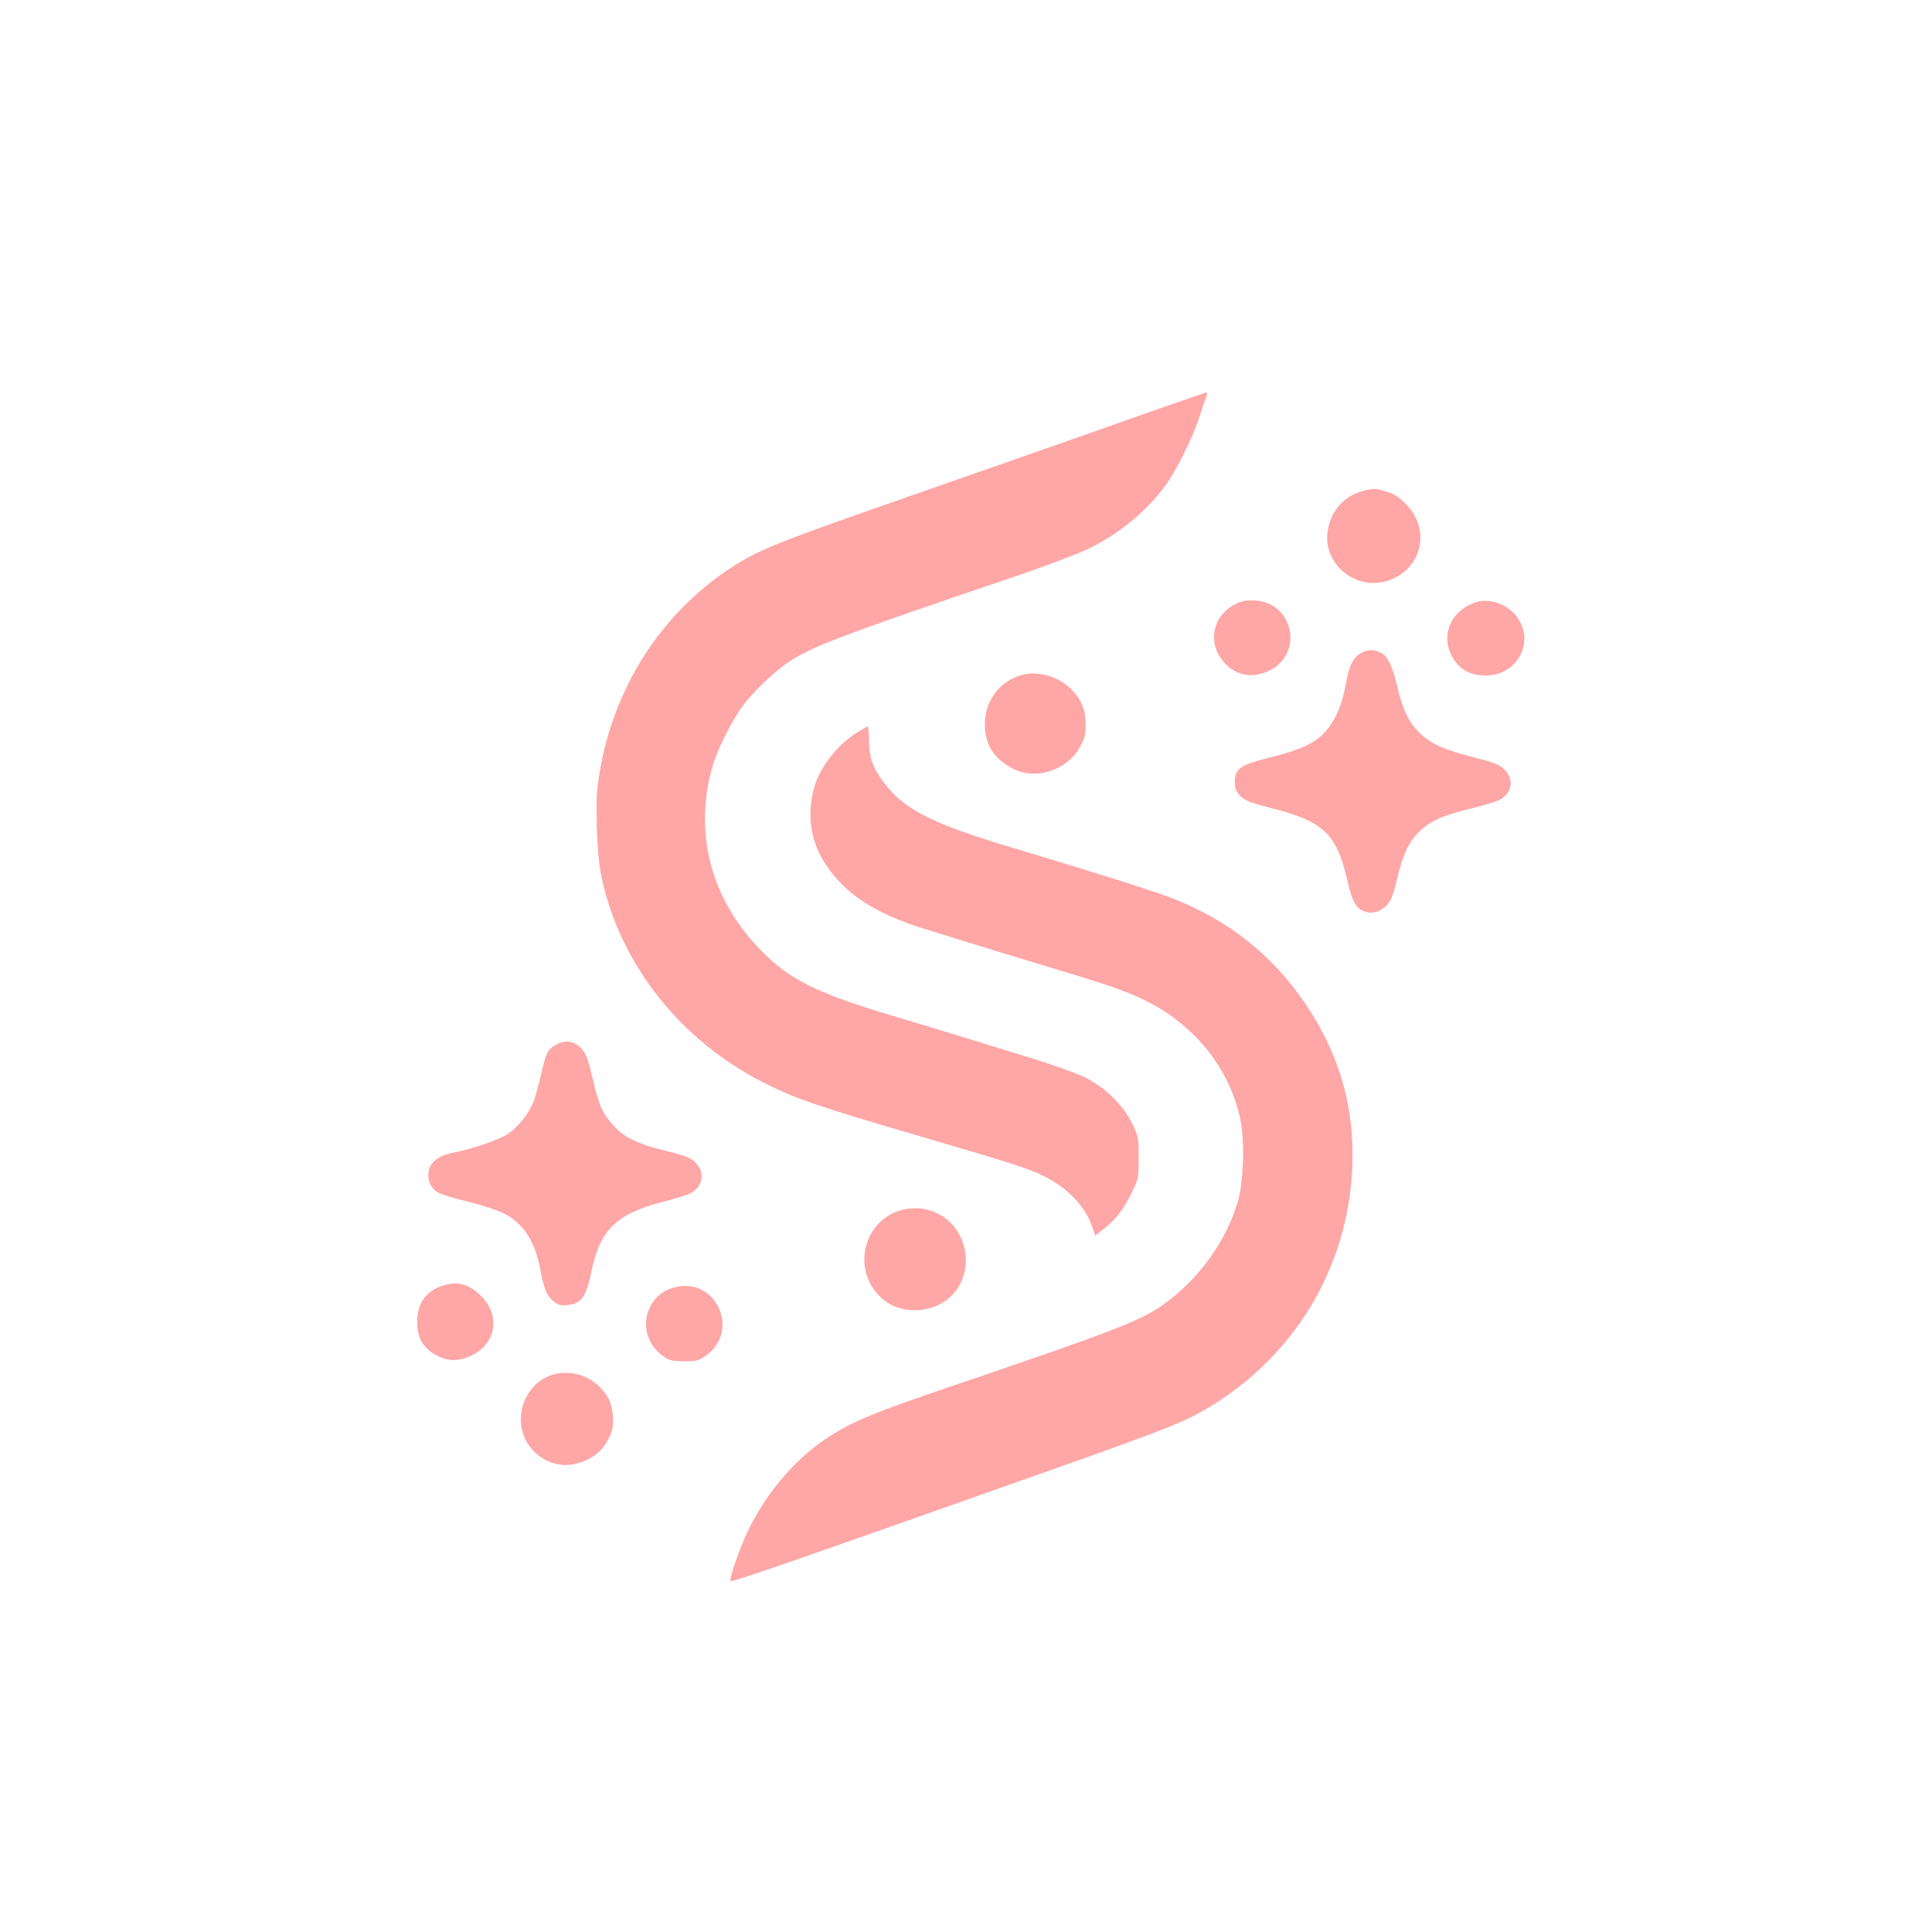 <?xml version="1.0" standalone="no"?>
<!DOCTYPE svg PUBLIC "-//W3C//DTD SVG 20010904//EN"
 "http://www.w3.org/TR/2001/REC-SVG-20010904/DTD/svg10.dtd">
<svg version="1.0" xmlns="http://www.w3.org/2000/svg"
 width="1024pt" height="1024pt" viewBox="0 0 1024 1024"
 preserveAspectRatio="xMidYMid meet">

<g transform="translate(0,1024) scale(0.1,-0.1)"
fill="#ffa6a6" stroke="none">
<path d="M6115 8064 c-250 -89 -741 -261 -1300 -456 -701 -244 -798 -283 -946
-381 -364 -239 -615 -631 -689 -1072 -19 -111 -21 -154 -17 -300 4 -116 12
-201 26 -267 98 -458 415 -860 854 -1084 168 -86 291 -128 842 -289 480 -141
567 -169 640 -205 132 -64 226 -162 263 -270 l17 -49 47 37 c64 51 104 103
147 192 35 72 36 79 36 185 0 105 -2 113 -34 180 -48 98 -142 190 -247 243
-46 23 -182 72 -315 112 -129 40 -297 91 -374 115 -77 24 -219 67 -315 95
-436 130 -573 200 -735 372 -246 261 -334 599 -244 938 26 98 105 258 167 340
66 88 190 202 271 250 127 75 315 145 1161 431 162 55 340 122 396 149 161 78
302 192 405 329 61 79 149 257 188 376 16 50 32 98 36 108 4 9 3 17 -1 17 -5
-1 -130 -44 -279 -96z"/>
<path d="M7218 7636 c-92 -25 -159 -99 -179 -197 -39 -194 165 -350 347 -265
159 74 191 270 64 396 -34 35 -62 53 -101 64 -62 19 -69 19 -131 2z"/>
<path d="M6555 7042 c-126 -61 -159 -202 -72 -307 62 -76 155 -94 246 -49 182
91 127 359 -76 371 -42 3 -69 -2 -98 -15z"/>
<path d="M7835 7051 c-132 -34 -199 -161 -146 -276 37 -79 95 -115 187 -115
175 0 267 195 153 324 -48 55 -130 83 -194 67z"/>
<path d="M7220 6782 c-46 -23 -67 -62 -86 -162 -19 -104 -42 -163 -83 -224
-60 -87 -131 -124 -340 -176 -138 -35 -166 -56 -166 -125 0 -36 6 -50 30 -75
25 -24 53 -35 166 -64 271 -68 343 -136 398 -374 26 -113 42 -147 82 -168 42
-21 90 -11 127 26 24 23 35 51 57 142 32 132 61 194 115 248 57 57 127 89 278
125 73 18 144 40 157 49 63 42 70 109 15 161 -23 22 -56 35 -158 61 -155 39
-232 73 -288 130 -58 57 -90 124 -120 251 -24 104 -49 154 -82 172 -38 19 -69
20 -102 3z"/>
<path d="M5410 6661 c-116 -36 -190 -137 -190 -261 0 -108 49 -184 151 -235
120 -61 284 -8 352 114 25 43 31 66 31 115 0 82 -18 131 -71 188 -69 73 -183
106 -273 79z"/>
<path d="M4534 6352 c-98 -64 -186 -177 -216 -277 -54 -186 -12 -355 127 -504
105 -113 251 -193 479 -262 55 -17 142 -43 191 -59 50 -16 212 -65 360 -110
396 -119 480 -148 581 -196 271 -128 464 -367 519 -643 23 -114 16 -324 -14
-429 -61 -209 -208 -413 -393 -545 -122 -87 -258 -140 -1118 -432 -434 -147
-538 -191 -677 -284 -166 -111 -321 -297 -413 -494 -41 -87 -94 -241 -88 -256
3 -10 226 67 1683 582 621 220 720 259 843 332 462 275 744 741 769 1271 15
318 -66 603 -245 869 -177 262 -405 444 -708 564 -86 34 -463 153 -829 262
-434 129 -588 205 -694 343 -64 83 -85 139 -85 229 -1 42 -3 77 -7 77 -3 0
-32 -17 -65 -38z"/>
<path d="M2943 4700 c-42 -25 -48 -38 -77 -163 -14 -59 -32 -123 -41 -143 -24
-59 -82 -130 -132 -163 -49 -33 -184 -79 -293 -101 -84 -17 -130 -58 -130
-117 0 -44 20 -77 58 -97 15 -8 83 -28 152 -45 68 -17 153 -44 187 -61 108
-53 169 -147 198 -305 20 -103 33 -134 72 -165 22 -17 37 -21 71 -17 74 8 100
45 126 176 45 222 133 308 383 372 63 16 127 36 142 44 62 32 79 102 36 153
-30 35 -49 44 -185 77 -132 33 -199 66 -254 125 -60 64 -82 111 -111 238 -32
135 -41 157 -77 187 -36 30 -81 32 -125 5z"/>
<path d="M4793 3830 c-208 -43 -284 -308 -131 -460 49 -50 112 -74 188 -74
163 0 281 126 268 288 -14 167 -162 280 -325 246z"/>
<path d="M2365 3431 c-109 -27 -162 -103 -153 -222 5 -71 40 -122 108 -156 57
-29 112 -29 176 1 133 62 159 212 55 316 -60 60 -116 78 -186 61z"/>
<path d="M3590 3420 c-81 -15 -138 -68 -160 -149 -22 -81 14 -171 88 -221 30
-21 47 -25 108 -25 64 0 77 3 116 30 178 126 62 406 -152 365z"/>
<path d="M2950 2959 c-145 -28 -230 -198 -170 -338 45 -103 158 -164 263 -141
73 15 130 52 166 106 36 55 46 97 38 164 -7 59 -25 96 -69 139 -59 60 -146 86
-228 70z"/>
</g>
</svg>
